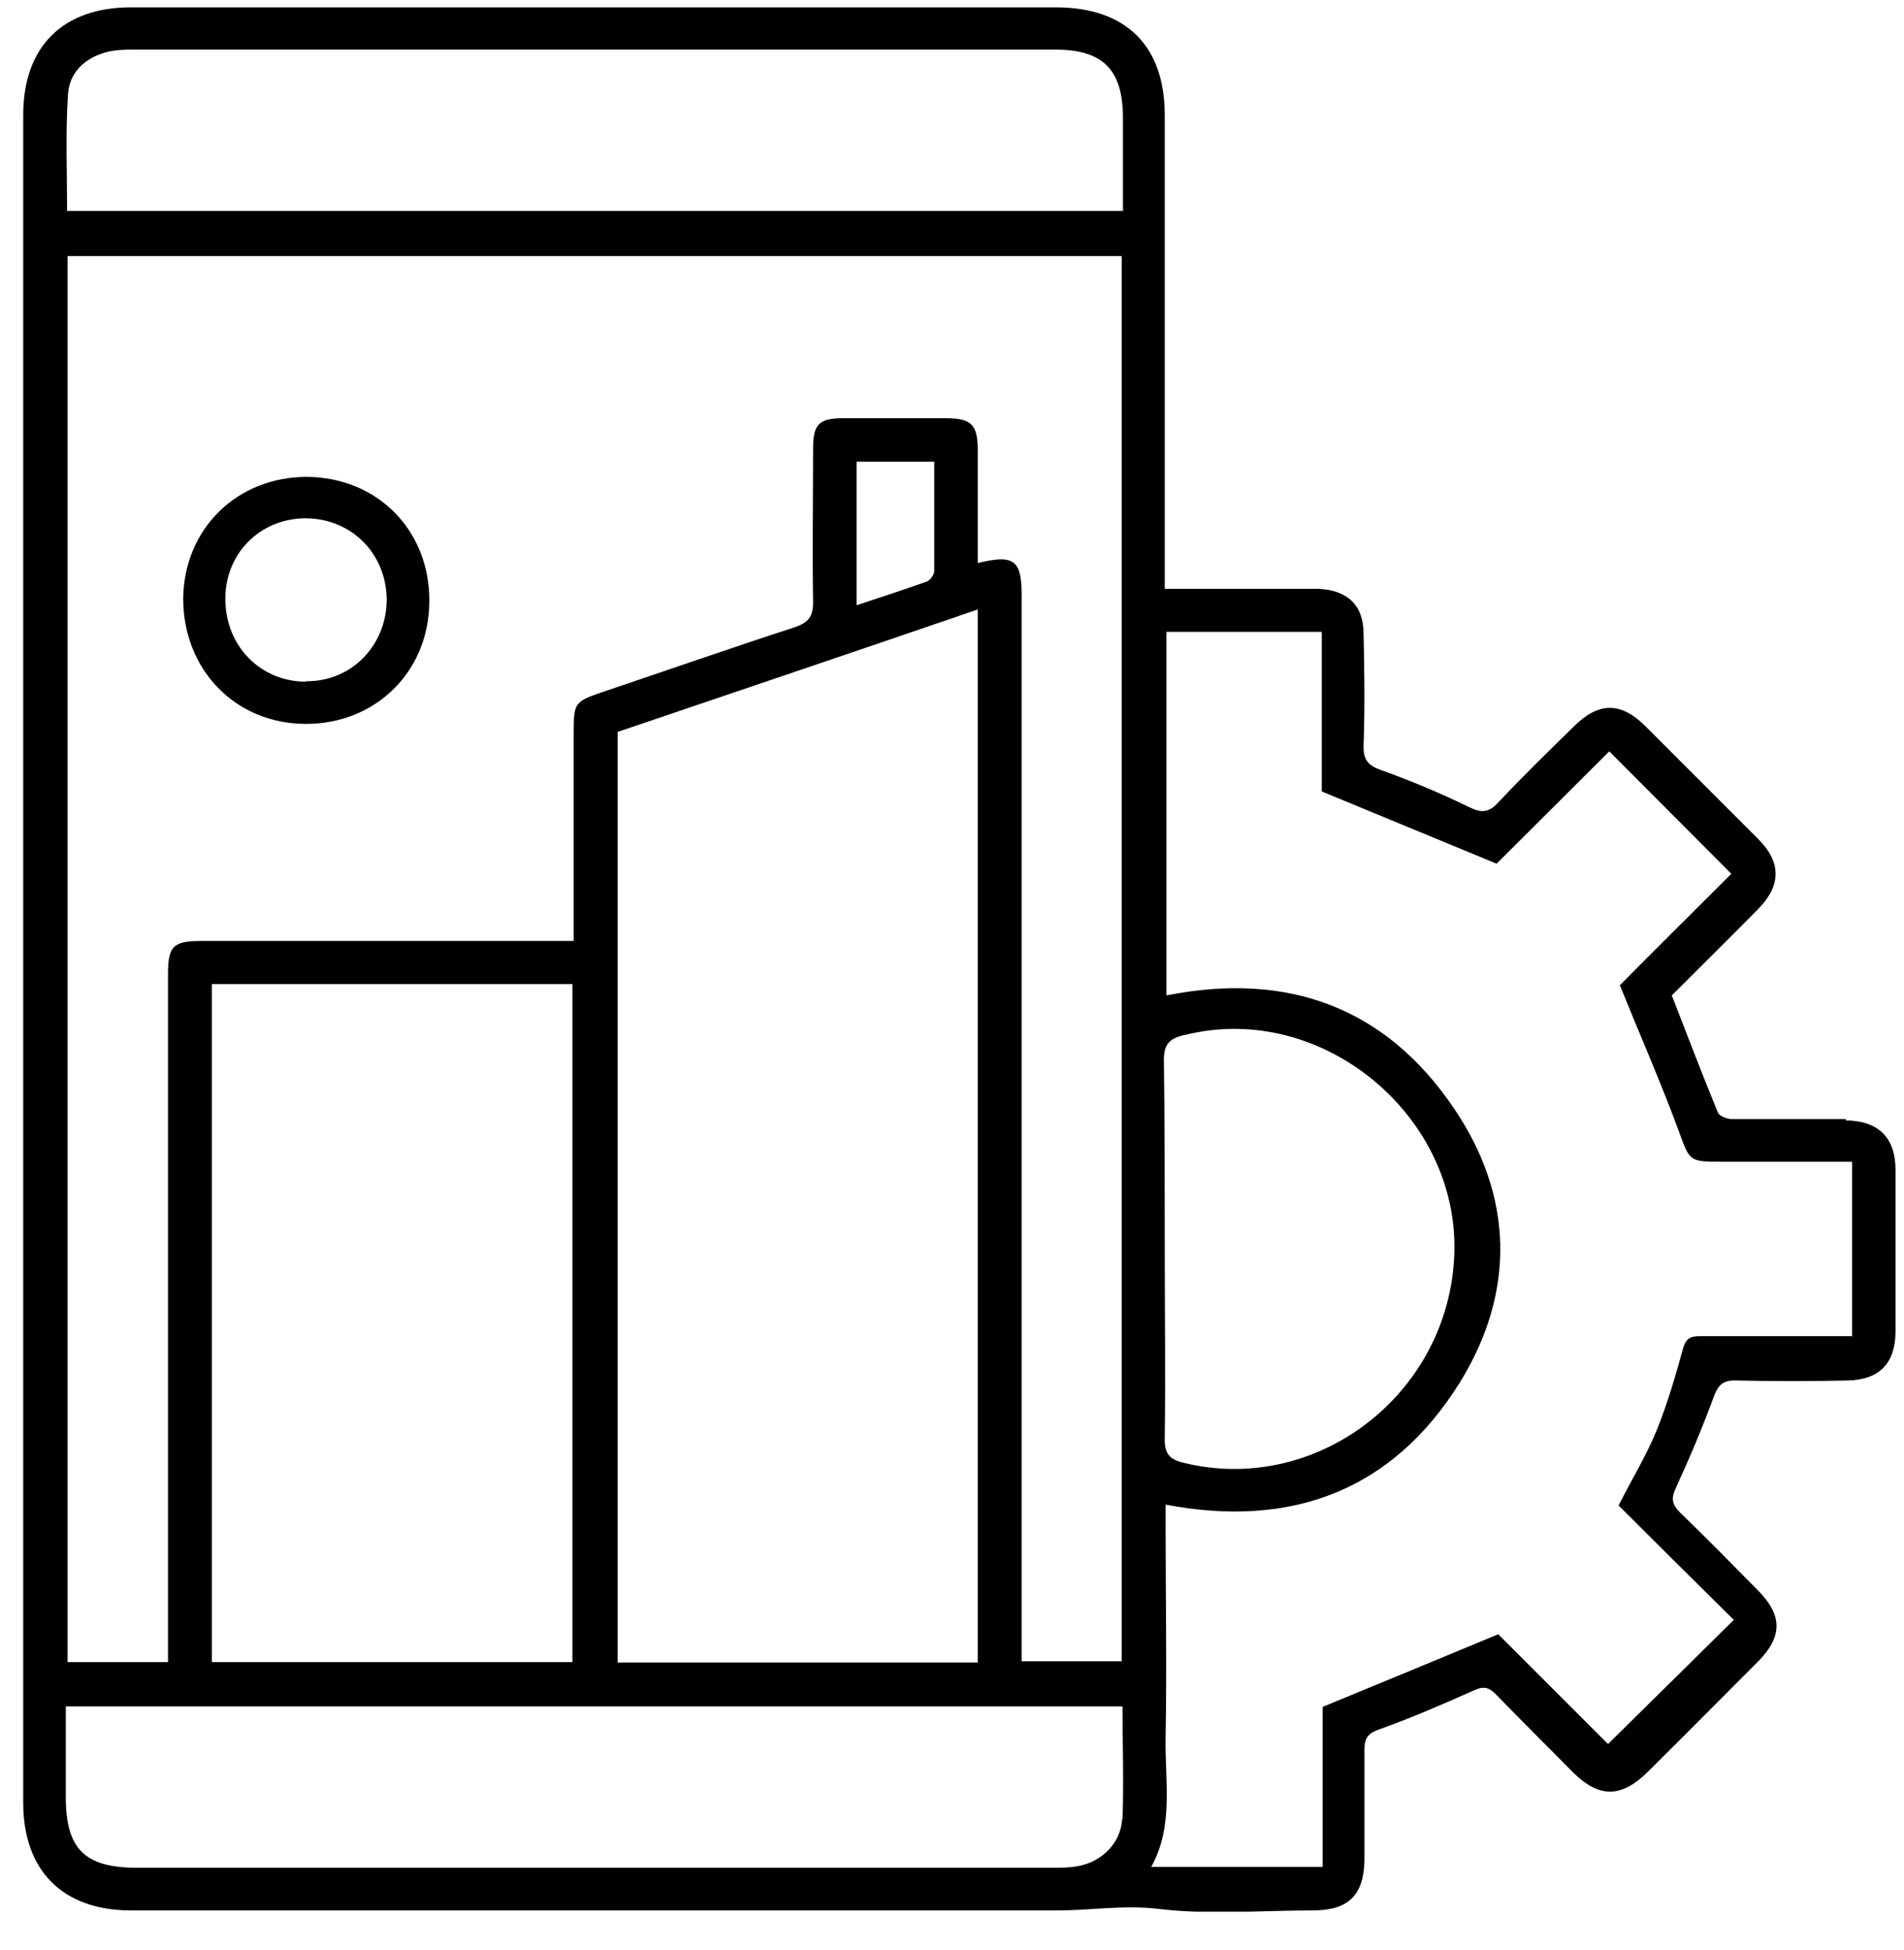 <svg width="42" height="43" viewBox="0 0 42 43" fill="none" xmlns="http://www.w3.org/2000/svg">
<g clip-path="url(#clip0_6882_8278)">
<path d="M40.724 24.683C39.886 24.683 39.057 24.683 38.209 24.683C38.107 24.683 37.921 24.617 37.893 24.534C37.548 23.695 37.222 22.839 36.878 21.954C37.492 21.339 38.144 20.697 38.787 20.045C39.289 19.533 39.299 19.021 38.787 18.508C37.949 17.67 37.12 16.841 36.282 16.003C35.741 15.473 35.257 15.482 34.708 16.031C34.149 16.581 33.59 17.121 33.059 17.689C32.845 17.922 32.687 17.94 32.407 17.801C31.774 17.493 31.132 17.223 30.48 16.99C30.182 16.888 30.07 16.758 30.079 16.45C30.107 15.621 30.098 14.811 30.079 13.982C30.079 13.34 29.716 13.014 29.074 12.986C28.869 12.986 28.664 12.986 28.459 12.986H25.693V2.537C25.693 1.01 24.836 0.162 23.29 0.162H2.886C1.387 0.162 0.512 1.029 0.512 2.537V39.76C0.512 41.259 1.387 42.135 2.886 42.135C9.703 42.135 16.52 42.135 23.337 42.135C24.054 42.135 24.762 42.014 25.516 42.097C26.643 42.237 27.816 42.135 28.962 42.135C29.744 42.135 30.089 41.799 30.098 41.017C30.098 40.207 30.098 39.397 30.098 38.586C30.098 38.344 30.172 38.233 30.405 38.149C31.113 37.897 31.802 37.599 32.491 37.292C32.724 37.18 32.845 37.208 33.013 37.385C33.562 37.953 34.13 38.512 34.689 39.08C35.267 39.657 35.751 39.657 36.328 39.099C37.148 38.288 37.958 37.469 38.768 36.659C39.327 36.1 39.327 35.625 38.768 35.066C38.2 34.489 37.632 33.911 37.054 33.353C36.887 33.185 36.859 33.055 36.961 32.831C37.269 32.161 37.557 31.481 37.809 30.792C37.911 30.522 38.032 30.438 38.302 30.447C39.131 30.466 39.951 30.466 40.77 30.447C41.459 30.429 41.804 30.065 41.813 29.386V25.809C41.813 25.092 41.441 24.72 40.714 24.711L40.724 24.683ZM24.753 40.123C24.725 40.645 24.305 41.064 23.784 41.157C23.598 41.194 23.402 41.194 23.216 41.194H3.026C1.871 41.194 1.452 40.784 1.452 39.639V37.636H24.762C24.762 38.475 24.79 39.294 24.762 40.114L24.753 40.123ZM21.568 12.427V9.931C21.568 9.363 21.428 9.224 20.86 9.224H18.597C18.075 9.224 17.936 9.354 17.936 9.876C17.936 11.012 17.917 12.148 17.936 13.284C17.936 13.61 17.824 13.731 17.535 13.833C16.101 14.299 14.686 14.793 13.251 15.277C12.683 15.473 12.655 15.51 12.655 16.134V20.753H4.451C3.818 20.753 3.706 20.864 3.706 21.488V36.659H1.49V5.648H24.743V36.64H22.536V13.126C22.536 12.353 22.369 12.222 21.568 12.418V12.427ZM21.568 13.442V36.668H13.624V16.143C16.25 15.249 18.886 14.364 21.568 13.442ZM18.895 13.358V10.183H20.608C20.608 11.012 20.608 11.803 20.608 12.595C20.608 12.679 20.515 12.8 20.441 12.828C19.938 13.005 19.435 13.172 18.895 13.349V13.358ZM12.627 21.703V36.659H4.674V21.703H12.609H12.627ZM24.78 4.651H1.48C1.48 3.785 1.443 2.947 1.499 2.09C1.527 1.597 1.871 1.28 2.346 1.15C2.533 1.103 2.728 1.094 2.914 1.094H23.281C24.333 1.094 24.771 1.541 24.771 2.602V4.642L24.78 4.651ZM26.131 22.829C29.185 22.056 32.296 24.673 32.072 27.821C31.867 30.829 28.99 32.971 26.112 32.263C25.786 32.189 25.684 32.049 25.693 31.714C25.712 30.335 25.693 28.939 25.693 27.56C25.693 26.182 25.693 24.767 25.674 23.379C25.674 23.025 25.796 22.913 26.112 22.829H26.131ZM40.835 29.469H40.416C39.448 29.469 38.47 29.469 37.502 29.469C37.306 29.469 37.194 29.507 37.129 29.73C36.961 30.345 36.784 30.95 36.552 31.527C36.319 32.105 35.984 32.645 35.704 33.204C36.542 34.042 37.408 34.899 38.246 35.727C37.278 36.687 36.375 37.571 35.471 38.465C34.68 37.674 33.814 36.808 33.05 36.044C31.728 36.593 30.489 37.106 29.176 37.646V41.175H25.395C25.898 40.272 25.693 39.276 25.712 38.326C25.74 36.761 25.712 35.197 25.712 33.632V33.185C28.496 33.716 30.731 32.868 32.212 30.475C33.432 28.491 33.385 26.387 32.082 24.459C30.573 22.215 28.403 21.423 25.73 21.954V13.936H29.157V17.456C30.461 17.996 31.7 18.508 33.013 19.049C33.786 18.276 34.652 17.419 35.499 16.571C36.412 17.484 37.297 18.378 38.191 19.272C37.352 20.11 36.486 20.967 35.732 21.73C36.188 22.857 36.635 23.872 37.017 24.906C37.278 25.614 37.241 25.623 37.986 25.623H40.854V29.479L40.835 29.469Z" fill="black"/>
<path d="M6.77 10.518C5.224 10.518 4.06 11.664 4.041 13.2C4.041 14.774 5.196 15.966 6.751 15.966C8.288 15.966 9.461 14.811 9.47 13.275C9.489 11.701 8.325 10.527 6.77 10.518ZM6.751 15.035C5.755 15.035 4.991 14.262 4.972 13.256C4.944 12.232 5.717 11.44 6.732 11.431C7.747 11.431 8.52 12.204 8.53 13.219C8.53 14.234 7.757 15.035 6.751 15.025V15.035Z" fill="black"/>
</g>
<defs>
<clipPath id="clip0_6882_8278">
<rect width="41.302" height="42" fill="white" transform="translate(0.512 0.162)"/>
</clipPath>
</defs>
</svg>
